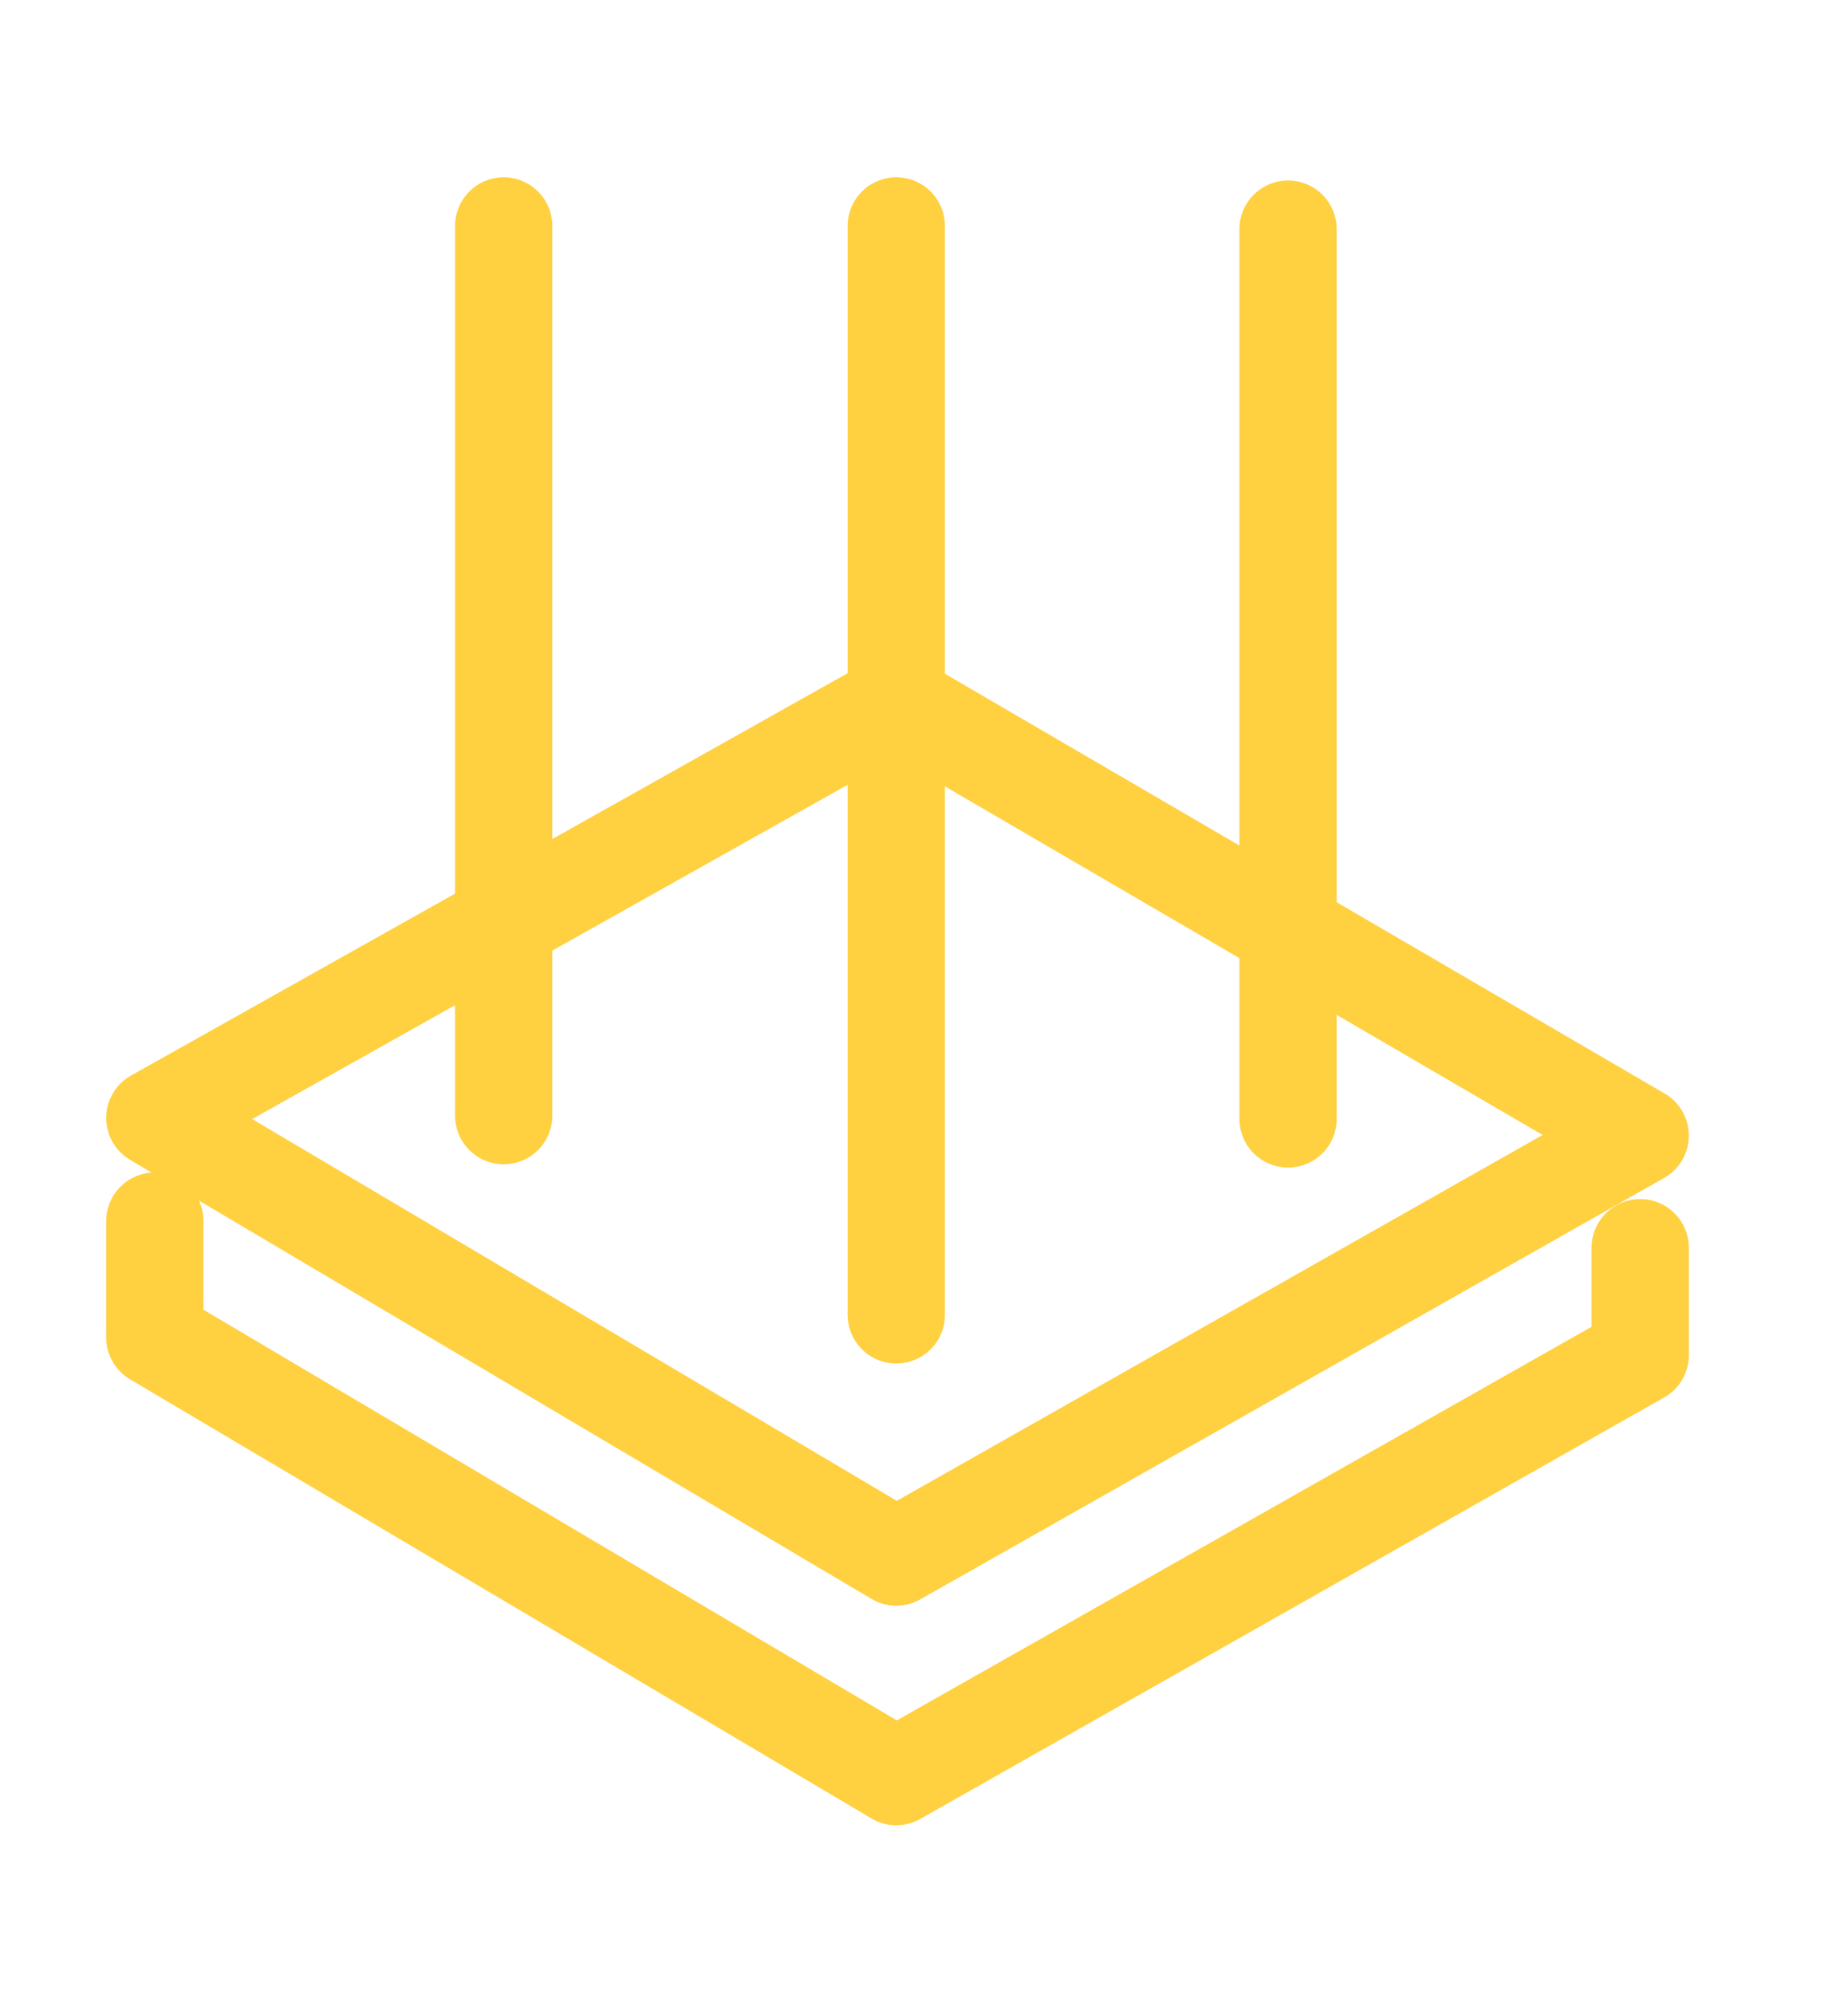 <?xml version="1.0" encoding="UTF-8"?> <svg xmlns="http://www.w3.org/2000/svg" width="38" height="41" viewBox="0 0 38 41" fill="none"><g id="4. Icons/Service Icons/Foundation"><path id="Vector" d="M18.43 4.645V27.032" stroke="#FFD040" stroke-width="2" stroke-linecap="round" stroke-linejoin="round"></path><path id="Vector_2" d="M10.357 4.645V22.936" stroke="#FFD040" stroke-width="2" stroke-linecap="round" stroke-linejoin="round"></path><path id="Vector_3" d="M26.486 4.711V23.003" stroke="#FFD040" stroke-width="2" stroke-linecap="round" stroke-linejoin="round"></path><path id="Vector_4" fill-rule="evenodd" clip-rule="evenodd" d="M18.43 14.426L3.184 22.984L18.43 32.011L33.727 23.346L18.43 14.426Z" stroke="#FFD040" stroke-width="2" stroke-linecap="round" stroke-linejoin="round"></path><path id="Vector_5" d="M3.184 25.104V27.497L18.43 36.525L33.727 27.86V25.652" stroke="#FFD040" stroke-width="2" stroke-linecap="round" stroke-linejoin="round"></path></g></svg> 